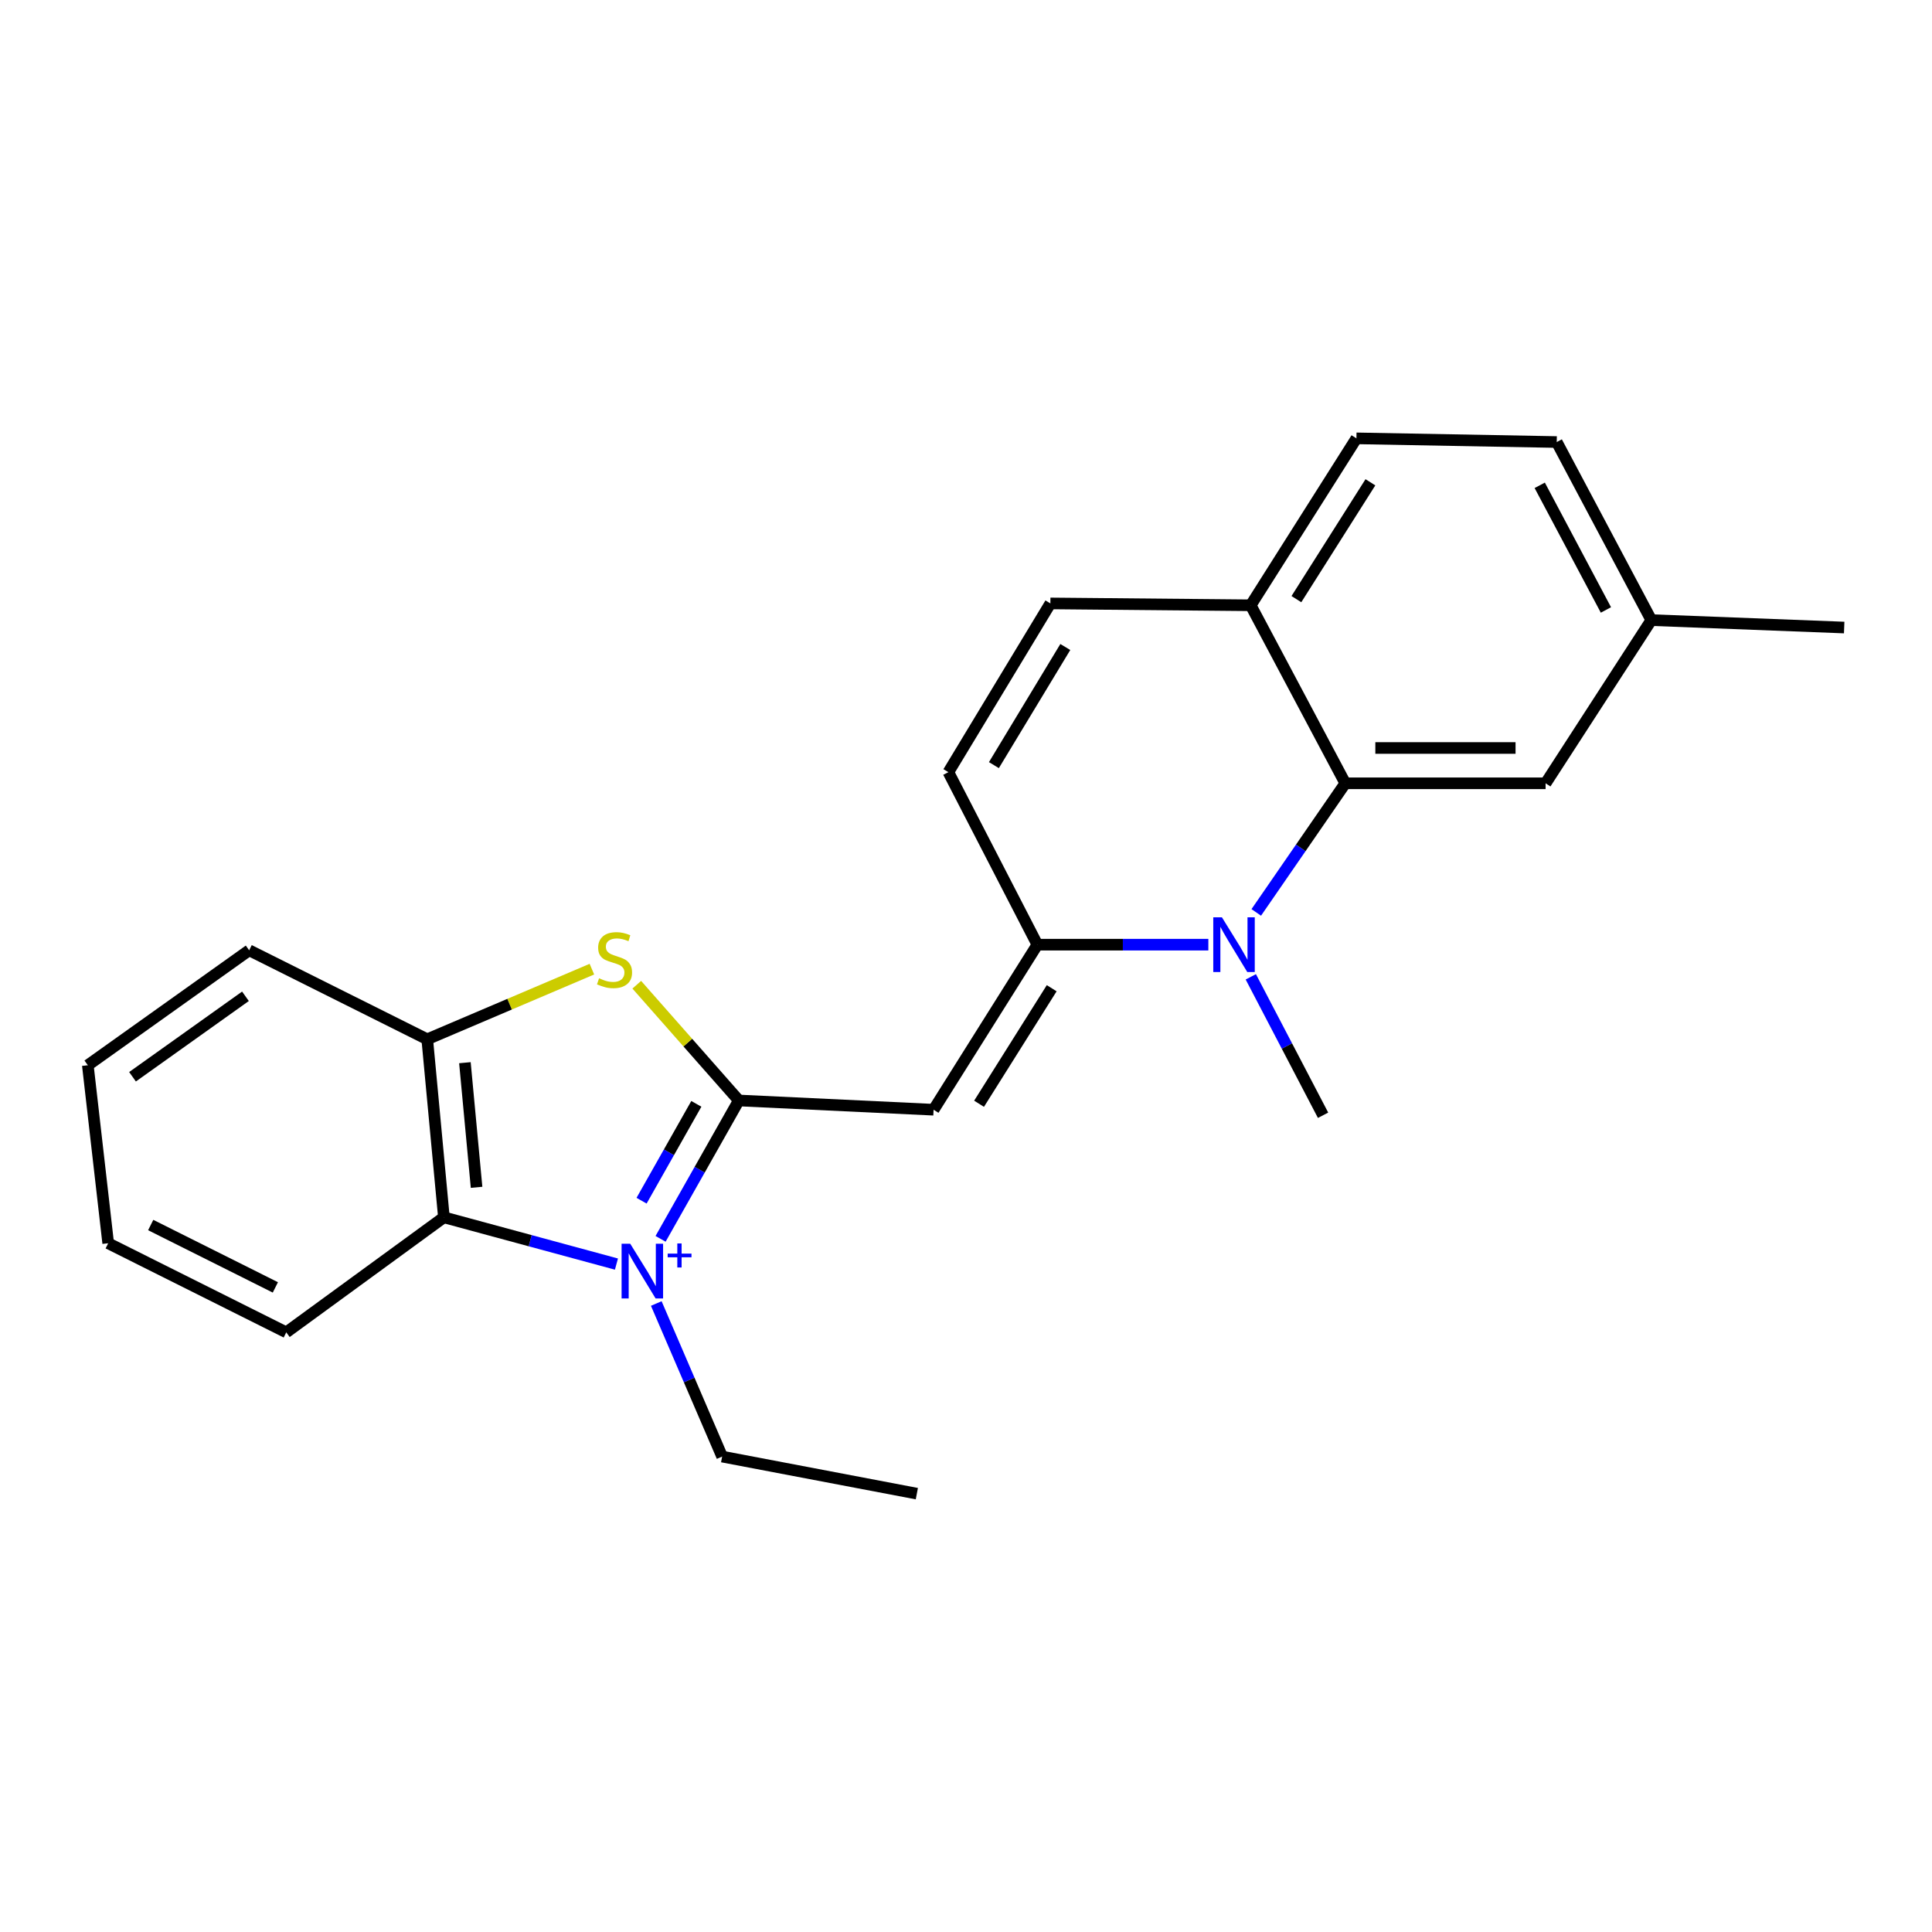 <?xml version='1.0' encoding='iso-8859-1'?>
<svg version='1.1' baseProfile='full'
              xmlns='http://www.w3.org/2000/svg'
                      xmlns:rdkit='http://www.rdkit.org/xml'
                      xmlns:xlink='http://www.w3.org/1999/xlink'
                  xml:space='preserve'
width='1000px' height='1000px' viewBox='0 0 1000 1000'>
<!-- END OF HEADER -->
<rect style='opacity:1.0;fill:#FFFFFF;stroke:none' width='1000' height='1000' x='0' y='0'> </rect>
<path class='bond-0' d='M 341.912,641.224 L 362.163,605.415' style='fill:none;fill-rule:evenodd;stroke:#0000FF;stroke-width:6px;stroke-linecap:butt;stroke-linejoin:miter;stroke-opacity:1' />
<path class='bond-0' d='M 362.163,605.415 L 382.413,569.606' style='fill:none;fill-rule:evenodd;stroke:#000000;stroke-width:6px;stroke-linecap:butt;stroke-linejoin:miter;stroke-opacity:1' />
<path class='bond-0' d='M 332.073,621.482 L 346.248,596.416' style='fill:none;fill-rule:evenodd;stroke:#0000FF;stroke-width:6px;stroke-linecap:butt;stroke-linejoin:miter;stroke-opacity:1' />
<path class='bond-0' d='M 346.248,596.416 L 360.423,571.349' style='fill:none;fill-rule:evenodd;stroke:#000000;stroke-width:6px;stroke-linecap:butt;stroke-linejoin:miter;stroke-opacity:1' />
<path class='bond-6' d='M 319.07,654.288 L 274.417,642.184' style='fill:none;fill-rule:evenodd;stroke:#0000FF;stroke-width:6px;stroke-linecap:butt;stroke-linejoin:miter;stroke-opacity:1' />
<path class='bond-6' d='M 274.417,642.184 L 229.763,630.081' style='fill:none;fill-rule:evenodd;stroke:#000000;stroke-width:6px;stroke-linecap:butt;stroke-linejoin:miter;stroke-opacity:1' />
<path class='bond-12' d='M 339.688,674.694 L 356.733,714.309' style='fill:none;fill-rule:evenodd;stroke:#0000FF;stroke-width:6px;stroke-linecap:butt;stroke-linejoin:miter;stroke-opacity:1' />
<path class='bond-12' d='M 356.733,714.309 L 373.779,753.925' style='fill:none;fill-rule:evenodd;stroke:#000000;stroke-width:6px;stroke-linecap:butt;stroke-linejoin:miter;stroke-opacity:1' />
<path class='bond-1' d='M 382.413,569.606 L 483.221,574.39' style='fill:none;fill-rule:evenodd;stroke:#000000;stroke-width:6px;stroke-linecap:butt;stroke-linejoin:miter;stroke-opacity:1' />
<path class='bond-4' d='M 382.413,569.606 L 356.001,539.65' style='fill:none;fill-rule:evenodd;stroke:#000000;stroke-width:6px;stroke-linecap:butt;stroke-linejoin:miter;stroke-opacity:1' />
<path class='bond-4' d='M 356.001,539.65 L 329.59,509.695' style='fill:none;fill-rule:evenodd;stroke:#CCCC00;stroke-width:6px;stroke-linecap:butt;stroke-linejoin:miter;stroke-opacity:1' />
<path class='bond-2' d='M 483.221,574.39 L 536.941,488.959' style='fill:none;fill-rule:evenodd;stroke:#000000;stroke-width:6px;stroke-linecap:butt;stroke-linejoin:miter;stroke-opacity:1' />
<path class='bond-2' d='M 506.756,571.307 L 544.36,511.506' style='fill:none;fill-rule:evenodd;stroke:#000000;stroke-width:6px;stroke-linecap:butt;stroke-linejoin:miter;stroke-opacity:1' />
<path class='bond-3' d='M 536.941,488.959 L 581.19,488.959' style='fill:none;fill-rule:evenodd;stroke:#000000;stroke-width:6px;stroke-linecap:butt;stroke-linejoin:miter;stroke-opacity:1' />
<path class='bond-3' d='M 581.19,488.959 L 625.44,488.959' style='fill:none;fill-rule:evenodd;stroke:#0000FF;stroke-width:6px;stroke-linecap:butt;stroke-linejoin:miter;stroke-opacity:1' />
<path class='bond-8' d='M 536.941,488.959 L 490.879,399.669' style='fill:none;fill-rule:evenodd;stroke:#000000;stroke-width:6px;stroke-linecap:butt;stroke-linejoin:miter;stroke-opacity:1' />
<path class='bond-5' d='M 650.239,472.263 L 673.282,438.851' style='fill:none;fill-rule:evenodd;stroke:#0000FF;stroke-width:6px;stroke-linecap:butt;stroke-linejoin:miter;stroke-opacity:1' />
<path class='bond-5' d='M 673.282,438.851 L 696.324,405.438' style='fill:none;fill-rule:evenodd;stroke:#000000;stroke-width:6px;stroke-linecap:butt;stroke-linejoin:miter;stroke-opacity:1' />
<path class='bond-14' d='M 647.416,505.609 L 666.116,541.432' style='fill:none;fill-rule:evenodd;stroke:#0000FF;stroke-width:6px;stroke-linecap:butt;stroke-linejoin:miter;stroke-opacity:1' />
<path class='bond-14' d='M 666.116,541.432 L 684.817,577.254' style='fill:none;fill-rule:evenodd;stroke:#000000;stroke-width:6px;stroke-linecap:butt;stroke-linejoin:miter;stroke-opacity:1' />
<path class='bond-23' d='M 306.364,501.627 L 263.752,519.777' style='fill:none;fill-rule:evenodd;stroke:#CCCC00;stroke-width:6px;stroke-linecap:butt;stroke-linejoin:miter;stroke-opacity:1' />
<path class='bond-23' d='M 263.752,519.777 L 221.14,537.926' style='fill:none;fill-rule:evenodd;stroke:#000000;stroke-width:6px;stroke-linecap:butt;stroke-linejoin:miter;stroke-opacity:1' />
<path class='bond-11' d='M 696.324,405.438 L 799.997,405.438' style='fill:none;fill-rule:evenodd;stroke:#000000;stroke-width:6px;stroke-linecap:butt;stroke-linejoin:miter;stroke-opacity:1' />
<path class='bond-11' d='M 711.875,387.156 L 784.446,387.156' style='fill:none;fill-rule:evenodd;stroke:#000000;stroke-width:6px;stroke-linecap:butt;stroke-linejoin:miter;stroke-opacity:1' />
<path class='bond-25' d='M 696.324,405.438 L 647.358,313.294' style='fill:none;fill-rule:evenodd;stroke:#000000;stroke-width:6px;stroke-linecap:butt;stroke-linejoin:miter;stroke-opacity:1' />
<path class='bond-7' d='M 229.763,630.081 L 221.14,537.926' style='fill:none;fill-rule:evenodd;stroke:#000000;stroke-width:6px;stroke-linecap:butt;stroke-linejoin:miter;stroke-opacity:1' />
<path class='bond-7' d='M 246.673,614.554 L 240.636,550.046' style='fill:none;fill-rule:evenodd;stroke:#000000;stroke-width:6px;stroke-linecap:butt;stroke-linejoin:miter;stroke-opacity:1' />
<path class='bond-17' d='M 229.763,630.081 L 148.172,689.621' style='fill:none;fill-rule:evenodd;stroke:#000000;stroke-width:6px;stroke-linecap:butt;stroke-linejoin:miter;stroke-opacity:1' />
<path class='bond-18' d='M 221.14,537.926 L 128.965,491.864' style='fill:none;fill-rule:evenodd;stroke:#000000;stroke-width:6px;stroke-linecap:butt;stroke-linejoin:miter;stroke-opacity:1' />
<path class='bond-9' d='M 490.879,399.669 L 543.675,312.329' style='fill:none;fill-rule:evenodd;stroke:#000000;stroke-width:6px;stroke-linecap:butt;stroke-linejoin:miter;stroke-opacity:1' />
<path class='bond-9' d='M 514.445,396.026 L 551.402,334.888' style='fill:none;fill-rule:evenodd;stroke:#000000;stroke-width:6px;stroke-linecap:butt;stroke-linejoin:miter;stroke-opacity:1' />
<path class='bond-10' d='M 543.675,312.329 L 647.358,313.294' style='fill:none;fill-rule:evenodd;stroke:#000000;stroke-width:6px;stroke-linecap:butt;stroke-linejoin:miter;stroke-opacity:1' />
<path class='bond-13' d='M 647.358,313.294 L 702.083,226.889' style='fill:none;fill-rule:evenodd;stroke:#000000;stroke-width:6px;stroke-linecap:butt;stroke-linejoin:miter;stroke-opacity:1' />
<path class='bond-13' d='M 671.012,310.116 L 709.32,249.632' style='fill:none;fill-rule:evenodd;stroke:#000000;stroke-width:6px;stroke-linecap:butt;stroke-linejoin:miter;stroke-opacity:1' />
<path class='bond-15' d='M 799.997,405.438 L 854.712,320.963' style='fill:none;fill-rule:evenodd;stroke:#000000;stroke-width:6px;stroke-linecap:butt;stroke-linejoin:miter;stroke-opacity:1' />
<path class='bond-20' d='M 373.779,753.925 L 474.557,773.111' style='fill:none;fill-rule:evenodd;stroke:#000000;stroke-width:6px;stroke-linecap:butt;stroke-linejoin:miter;stroke-opacity:1' />
<path class='bond-16' d='M 702.083,226.889 L 805.766,228.798' style='fill:none;fill-rule:evenodd;stroke:#000000;stroke-width:6px;stroke-linecap:butt;stroke-linejoin:miter;stroke-opacity:1' />
<path class='bond-19' d='M 854.712,320.963 L 954.545,324.812' style='fill:none;fill-rule:evenodd;stroke:#000000;stroke-width:6px;stroke-linecap:butt;stroke-linejoin:miter;stroke-opacity:1' />
<path class='bond-26' d='M 854.712,320.963 L 805.766,228.798' style='fill:none;fill-rule:evenodd;stroke:#000000;stroke-width:6px;stroke-linecap:butt;stroke-linejoin:miter;stroke-opacity:1' />
<path class='bond-26' d='M 831.224,315.713 L 796.961,251.198' style='fill:none;fill-rule:evenodd;stroke:#000000;stroke-width:6px;stroke-linecap:butt;stroke-linejoin:miter;stroke-opacity:1' />
<path class='bond-21' d='M 148.172,689.621 L 55.998,643.508' style='fill:none;fill-rule:evenodd;stroke:#000000;stroke-width:6px;stroke-linecap:butt;stroke-linejoin:miter;stroke-opacity:1' />
<path class='bond-21' d='M 142.526,666.353 L 78.004,634.074' style='fill:none;fill-rule:evenodd;stroke:#000000;stroke-width:6px;stroke-linecap:butt;stroke-linejoin:miter;stroke-opacity:1' />
<path class='bond-24' d='M 128.965,491.864 L 45.455,551.364' style='fill:none;fill-rule:evenodd;stroke:#000000;stroke-width:6px;stroke-linecap:butt;stroke-linejoin:miter;stroke-opacity:1' />
<path class='bond-24' d='M 127.047,515.679 L 68.59,557.329' style='fill:none;fill-rule:evenodd;stroke:#000000;stroke-width:6px;stroke-linecap:butt;stroke-linejoin:miter;stroke-opacity:1' />
<path class='bond-22' d='M 55.998,643.508 L 45.455,551.364' style='fill:none;fill-rule:evenodd;stroke:#000000;stroke-width:6px;stroke-linecap:butt;stroke-linejoin:miter;stroke-opacity:1' />
<path  class='atom-0' d='M 326.211 643.761
L 335.491 658.761
Q 336.411 660.241, 337.891 662.921
Q 339.371 665.601, 339.451 665.761
L 339.451 643.761
L 343.211 643.761
L 343.211 672.081
L 339.331 672.081
L 329.371 655.681
Q 328.211 653.761, 326.971 651.561
Q 325.771 649.361, 325.411 648.681
L 325.411 672.081
L 321.731 672.081
L 321.731 643.761
L 326.211 643.761
' fill='#0000FF'/>
<path  class='atom-0' d='M 345.587 648.866
L 350.576 648.866
L 350.576 643.612
L 352.794 643.612
L 352.794 648.866
L 357.915 648.866
L 357.915 650.766
L 352.794 650.766
L 352.794 656.046
L 350.576 656.046
L 350.576 650.766
L 345.587 650.766
L 345.587 648.866
' fill='#0000FF'/>
<path  class='atom-4' d='M 632.464 474.799
L 641.744 489.799
Q 642.664 491.279, 644.144 493.959
Q 645.624 496.639, 645.704 496.799
L 645.704 474.799
L 649.464 474.799
L 649.464 503.119
L 645.584 503.119
L 635.624 486.719
Q 634.464 484.799, 633.224 482.599
Q 632.024 480.399, 631.664 479.719
L 631.664 503.119
L 627.984 503.119
L 627.984 474.799
L 632.464 474.799
' fill='#0000FF'/>
<path  class='atom-5' d='M 310.078 506.358
Q 310.398 506.478, 311.718 507.038
Q 313.038 507.598, 314.478 507.958
Q 315.958 508.278, 317.398 508.278
Q 320.078 508.278, 321.638 506.998
Q 323.198 505.678, 323.198 503.398
Q 323.198 501.838, 322.398 500.878
Q 321.638 499.918, 320.438 499.398
Q 319.238 498.878, 317.238 498.278
Q 314.718 497.518, 313.198 496.798
Q 311.718 496.078, 310.638 494.558
Q 309.598 493.038, 309.598 490.478
Q 309.598 486.918, 311.998 484.718
Q 314.438 482.518, 319.238 482.518
Q 322.518 482.518, 326.238 484.078
L 325.318 487.158
Q 321.918 485.758, 319.358 485.758
Q 316.598 485.758, 315.078 486.918
Q 313.558 488.038, 313.598 489.998
Q 313.598 491.518, 314.358 492.438
Q 315.158 493.358, 316.278 493.878
Q 317.438 494.398, 319.358 494.998
Q 321.918 495.798, 323.438 496.598
Q 324.958 497.398, 326.038 499.038
Q 327.158 500.638, 327.158 503.398
Q 327.158 507.318, 324.518 509.438
Q 321.918 511.518, 317.558 511.518
Q 315.038 511.518, 313.118 510.958
Q 311.238 510.438, 308.998 509.518
L 310.078 506.358
' fill='#CCCC00'/>
</svg>
